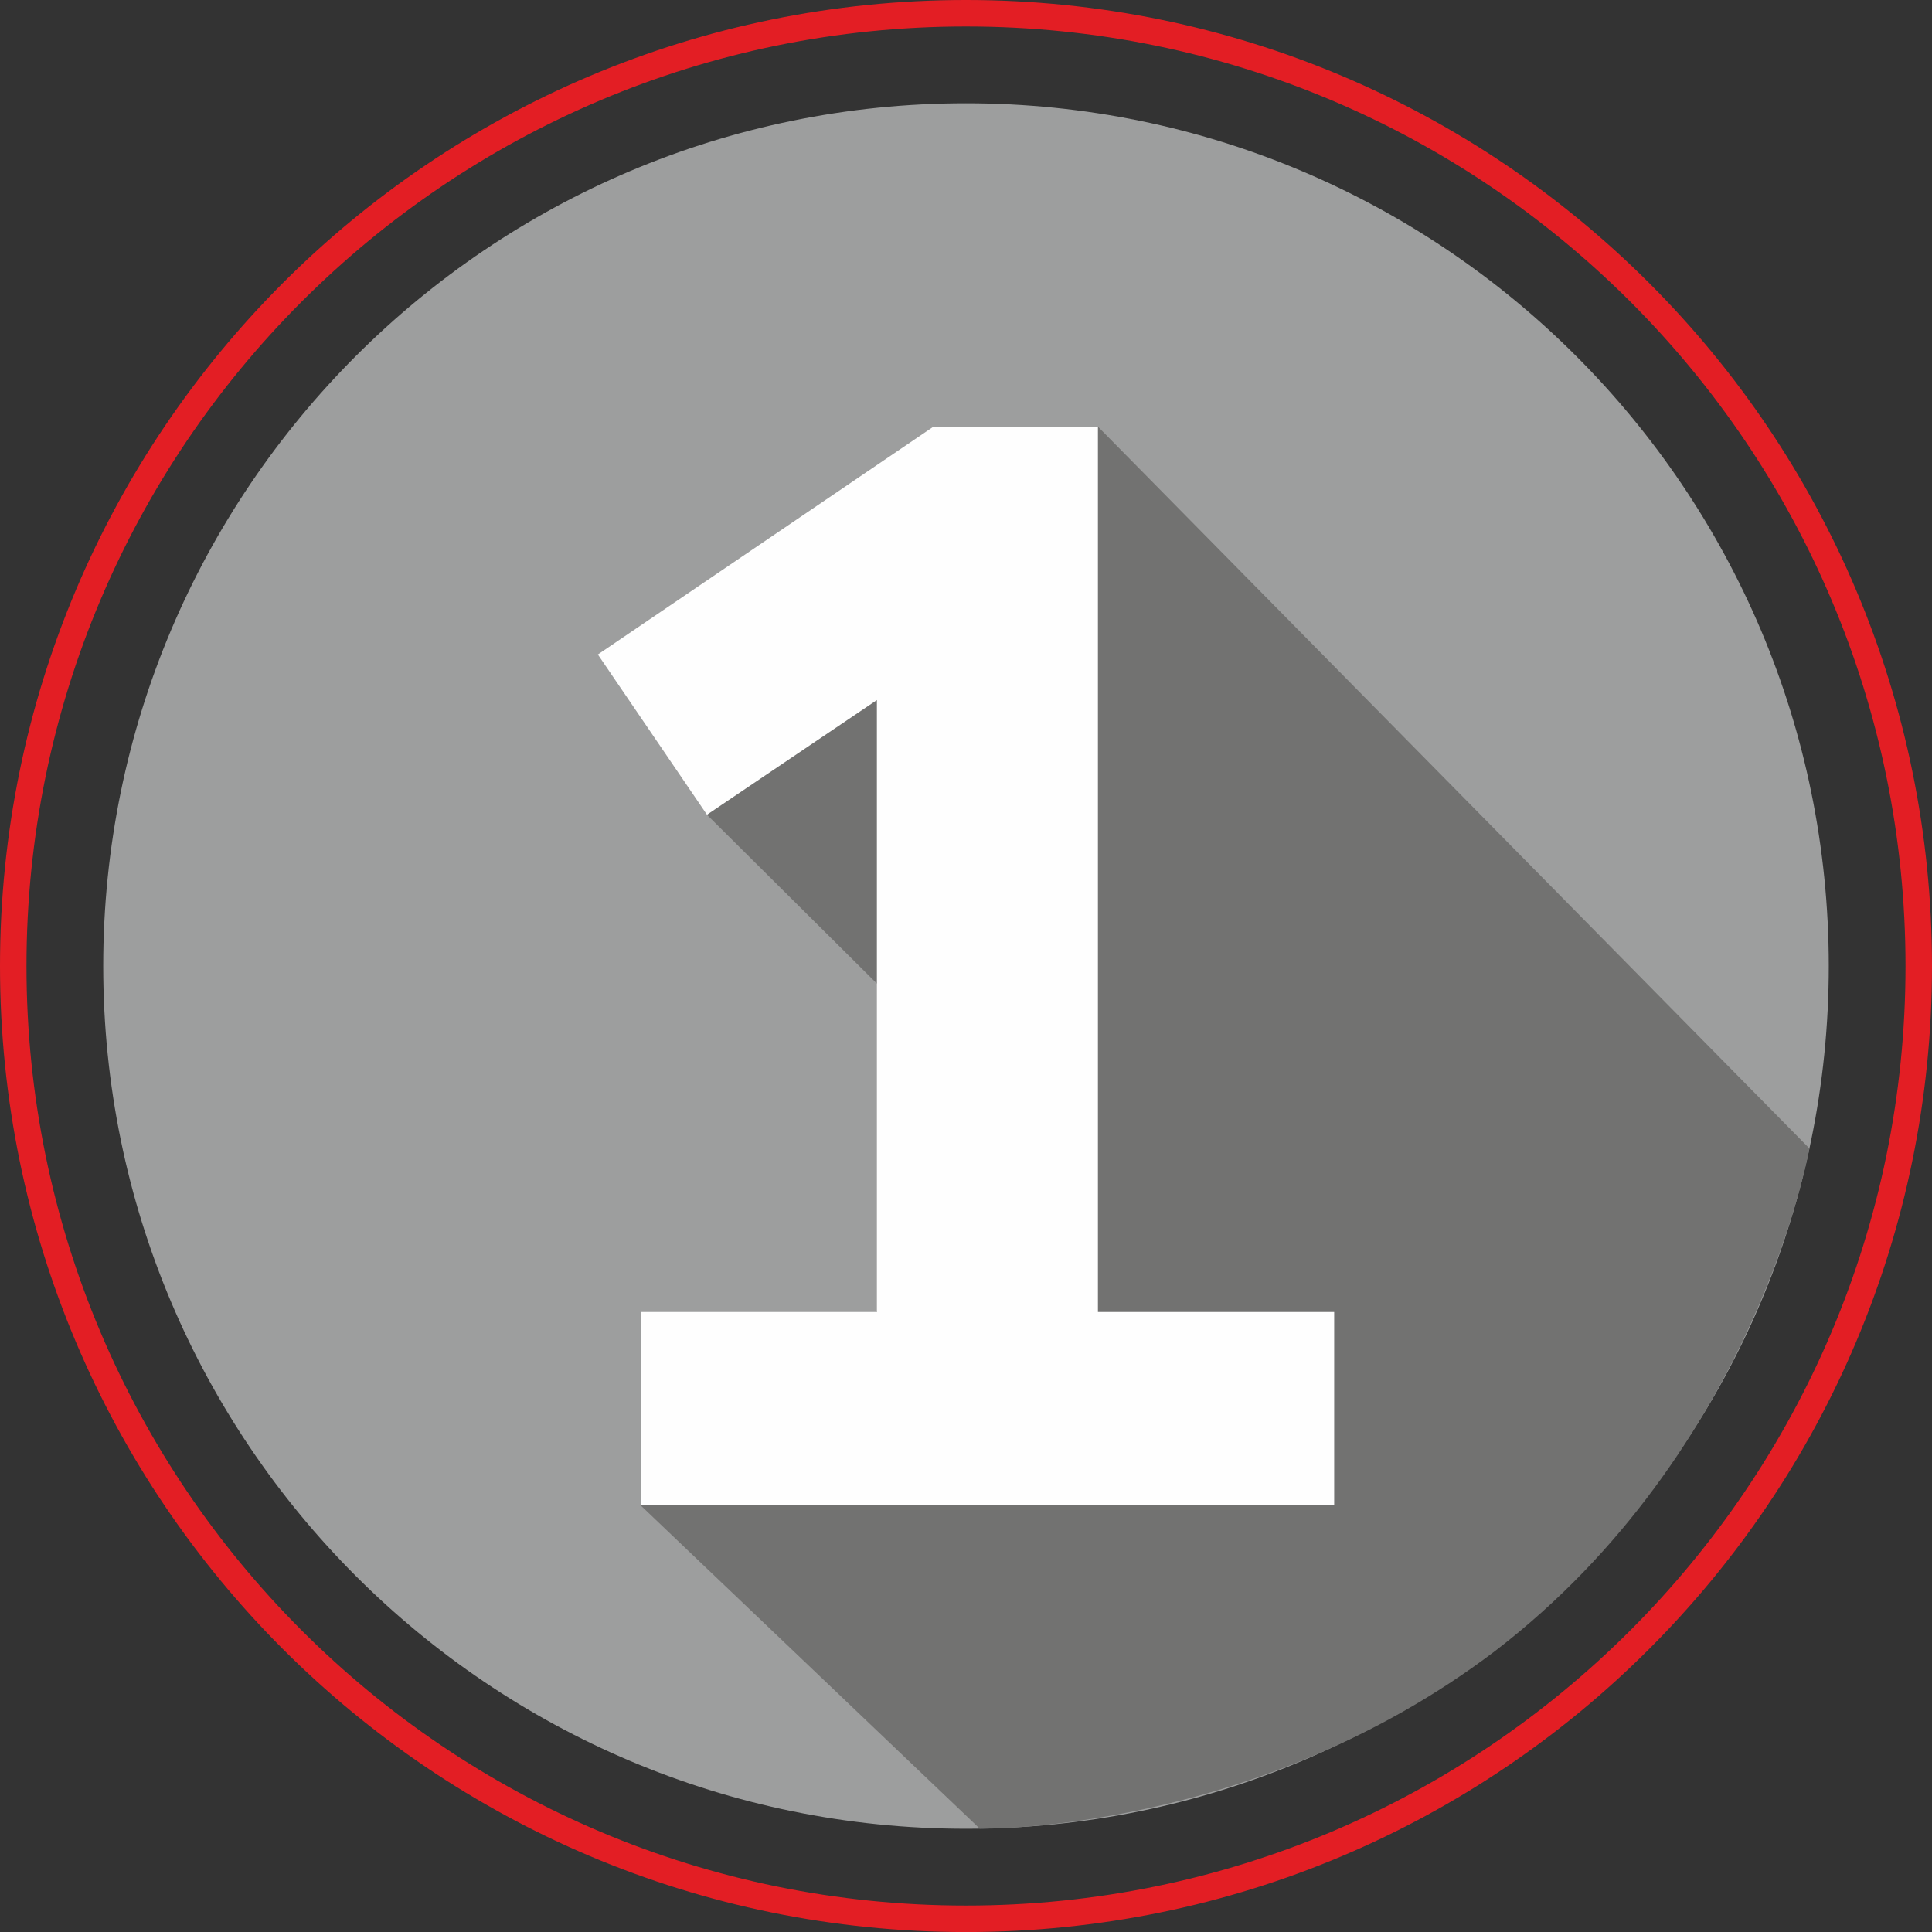 <?xml version="1.0" encoding="UTF-8"?>
<!DOCTYPE svg PUBLIC "-//W3C//DTD SVG 1.1//EN" "http://www.w3.org/Graphics/SVG/1.1/DTD/svg11.dtd">
<!-- Creator: CorelDRAW -->
<svg xmlns="http://www.w3.org/2000/svg" xml:space="preserve" width="25.753mm" height="25.753mm" version="1.1" style="shape-rendering:geometricPrecision; text-rendering:geometricPrecision; image-rendering:optimizeQuality; fill-rule:evenodd; clip-rule:evenodd"
viewBox="0 0 449.37 449.37"
 xmlns:xlink="http://www.w3.org/1999/xlink"
 xmlns:xodm="http://www.corel.com/coreldraw/odm/2003">
 <rect x="0" y="0" width="449.37" height="449.37" fill="#333333" stroke="none"/>
 <defs>
  <style type="text/css">
   <![CDATA[
    .str0 {stroke:#E31E24;stroke-width:6.16;stroke-miterlimit:22.926}
    .fil0 {fill:none;fill-rule:nonzero}
    .fil2 {fill:#727271}
    .fil3 {fill:#FEFEFE;fill-rule:nonzero}
    .fil1 {fill:#9D9E9E;fill-rule:nonzero}
   ]]>
  </style>
 </defs>
 <g id="Layer_x0020_1">
  <g id="_3041166781200">
   <path class="fil0 str0" d="M446.29 224.69c0,122.39 -99.22,221.61 -221.61,221.61 -122.39,0 -221.6,-99.22 -221.6,-221.61 0,-122.39 99.22,-221.61 221.6,-221.61 122.4,0 221.61,99.22 221.61,221.61z"/>
   <path class="fil1" d="M425.36 224.69c0,110.83 -89.85,200.67 -200.68,200.67 -110.82,0 -200.67,-89.84 -200.67,-200.67 0,-110.83 89.85,-200.67 200.67,-200.67 110.83,0 200.68,89.84 200.68,200.67z"/>
   <path class="fil2" d="M205.65 230.45l-41.21 -40.94 90.92 -90.29 165.5 167.9c0,0 -12.31,70.26 -73.14,116.91 -56.14,42.6 -119.84,41.3 -119.84,41.3l-78.86 -75.18 57.49 -47.17 -0.85 -72.54z"/>
   <polygon class="fil3" points="149.02,350.15 149.02,305.17 203.96,305.17 203.96,162.83 164.44,189.5 139.06,152.23 217.14,99.22 255.37,99.22 255.37,305.17 310.32,305.17 310.32,350.15 "/>
  </g>
 </g>
</svg>
